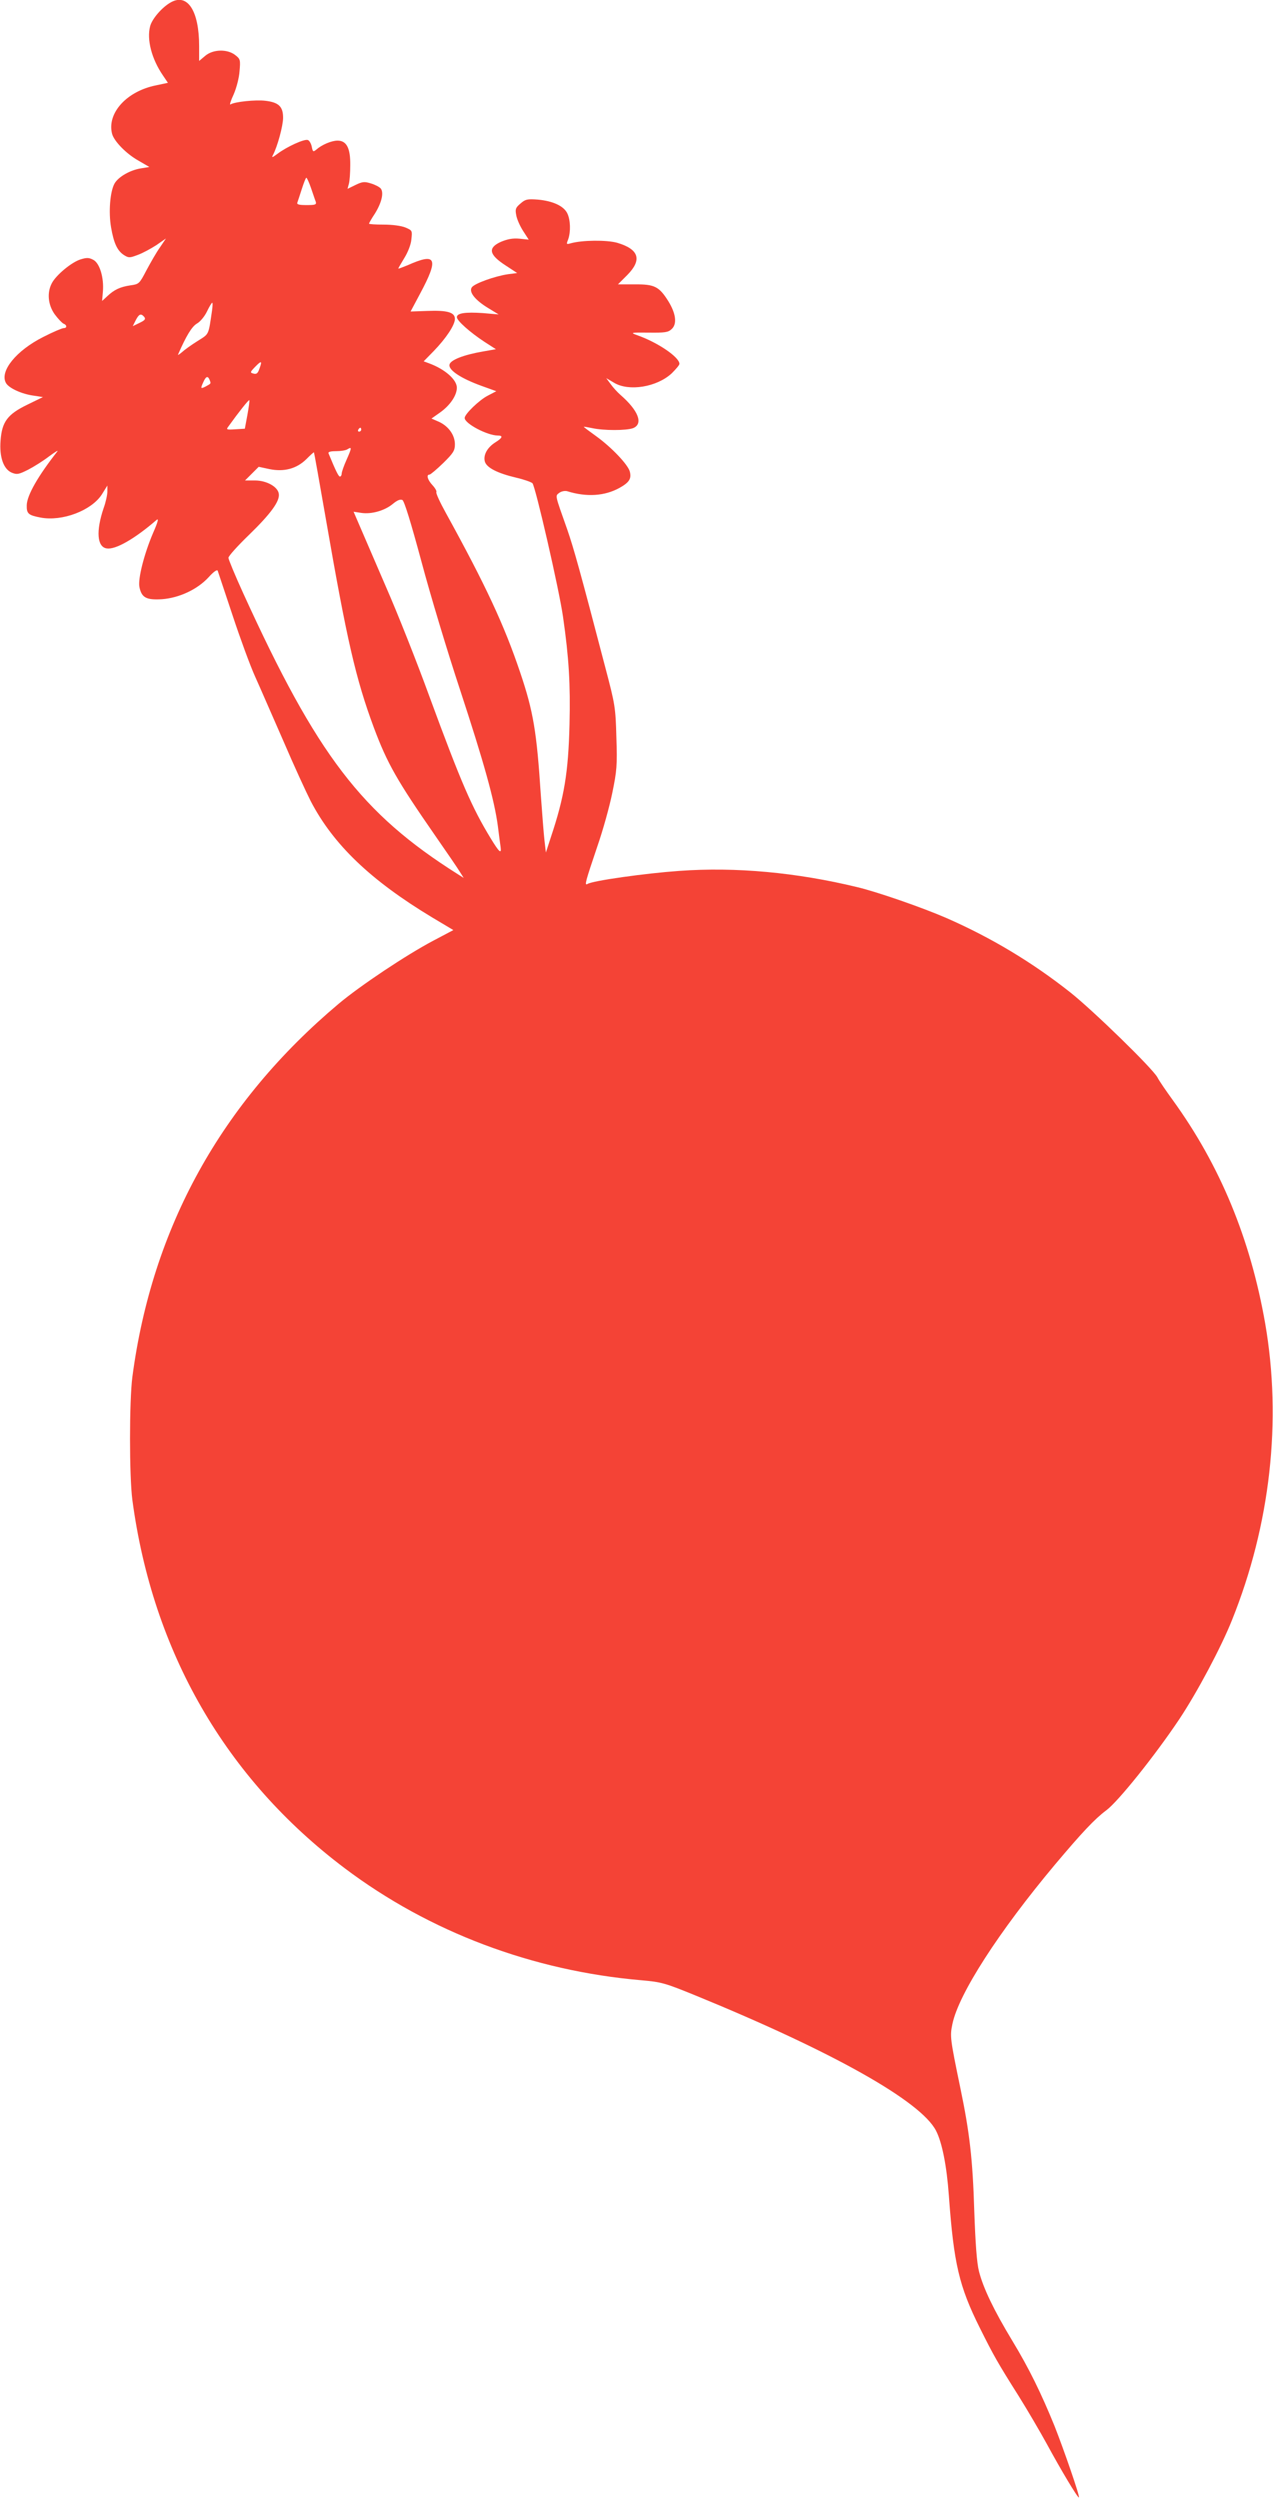 <?xml version="1.0" standalone="no"?>
<!DOCTYPE svg PUBLIC "-//W3C//DTD SVG 20010904//EN"
 "http://www.w3.org/TR/2001/REC-SVG-20010904/DTD/svg10.dtd">
<svg version="1.0" xmlns="http://www.w3.org/2000/svg"
 width="652pt" height="1280pt" viewBox="0 0 652 1280"
 preserveAspectRatio="xMidYMid meet">
<g transform="translate(0,1280) scale(0.1,-0.1)"
fill="#f44336" stroke="none">
<path d="M875 12788 c-44 -24 -96 -84 -106 -122 -18 -68 7 -167 66 -253 l25
-37 -61 -13 c-150 -30 -252 -142 -225 -248 10 -38 73 -103 136 -138 l55 -32
-43 -7 c-56 -9 -115 -43 -135 -77 -23 -40 -32 -146 -18 -226 14 -81 32 -119
66 -141 24 -15 29 -15 71 1 25 9 67 32 95 50 l49 34 -31 -46 c-18 -25 -48 -78
-69 -117 -36 -69 -38 -71 -82 -77 -53 -8 -83 -22 -119 -56 l-26 -24 4 48 c6
71 -16 144 -48 162 -22 12 -34 13 -66 3 -46 -14 -127 -81 -148 -123 -25 -48
-19 -110 15 -158 17 -23 37 -44 45 -48 19 -7 19 -23 1 -23 -8 0 -55 -20 -104
-45 -139 -70 -224 -175 -192 -235 14 -27 82 -58 144 -66 l46 -7 -80 -39 c-101
-49 -130 -87 -137 -183 -7 -85 15 -147 57 -165 27 -11 36 -9 84 15 29 15 77
45 107 68 30 22 49 34 43 26 -99 -126 -156 -225 -157 -276 -1 -43 8 -51 71
-63 111 -21 261 36 314 119 l28 45 0 -30 c0 -17 -8 -55 -19 -85 -40 -118 -34
-200 16 -207 45 -7 143 49 255 146 12 10 7 -10 -18 -67 -45 -105 -78 -233 -70
-276 11 -55 35 -68 116 -63 89 7 181 50 239 113 25 28 43 40 46 33 2 -7 37
-110 76 -228 39 -118 91 -260 116 -315 25 -55 89 -203 144 -328 54 -126 118
-265 141 -310 116 -222 306 -404 621 -594 l109 -65 -104 -55 c-138 -73 -372
-229 -483 -322 -602 -506 -956 -1146 -1057 -1911 -16 -124 -16 -508 0 -630
104 -778 478 -1426 1087 -1885 434 -327 963 -526 1520 -574 103 -9 121 -14
280 -79 701 -287 1151 -540 1229 -691 31 -60 55 -180 66 -334 25 -346 52 -463
159 -677 71 -142 90 -176 198 -347 45 -72 110 -183 144 -245 72 -133 160 -280
165 -275 6 5 -78 247 -125 366 -67 165 -131 296 -216 436 -95 157 -149 270
-171 356 -11 44 -18 140 -24 309 -8 266 -24 402 -71 628 -53 256 -54 266 -41
329 32 154 237 472 526 817 139 165 203 233 262 277 61 45 250 281 375 468 91
137 213 366 269 506 197 490 256 1022 170 1519 -76 434 -231 809 -473 1143
-34 47 -70 99 -79 117 -25 46 -327 340 -445 434 -196 155 -406 281 -634 381
-124 54 -354 134 -459 159 -310 75 -621 104 -911 83 -171 -12 -444 -50 -470
-67 -17 -10 -10 13 50 191 29 83 63 206 77 275 23 112 26 141 21 285 -4 153
-7 169 -56 355 -130 497 -162 612 -196 710 -64 181 -62 170 -40 187 11 8 29
11 40 8 99 -31 192 -25 268 17 50 28 62 47 53 83 -9 36 -95 126 -173 182 -35
25 -63 46 -63 48 0 1 19 -2 43 -7 58 -13 176 -13 210 0 53 22 27 90 -65 170
-15 13 -38 38 -50 55 l-23 31 39 -23 c76 -47 221 -23 297 48 21 21 39 42 39
48 0 34 -111 110 -217 147 -36 13 -33 14 59 13 83 -1 100 1 118 18 29 26 22
80 -17 143 -47 75 -71 87 -171 86 l-87 0 48 48 c77 78 60 132 -52 165 -54 15
-179 14 -239 -3 -21 -6 -22 -5 -12 20 14 39 12 102 -5 135 -19 37 -74 62 -150
69 -54 4 -64 2 -89 -20 -25 -21 -28 -29 -22 -59 3 -20 19 -56 35 -81 l29 -45
-48 5 c-34 3 -60 -2 -94 -16 -69 -31 -62 -66 25 -122 l58 -38 -47 -6 c-68 -10
-174 -48 -186 -68 -15 -24 18 -65 84 -105 l54 -33 -81 7 c-89 6 -133 0 -133
-21 0 -18 68 -78 141 -126 l59 -38 -63 -11 c-105 -18 -172 -45 -175 -69 -4
-28 60 -70 165 -108 l75 -27 -44 -23 c-43 -22 -118 -94 -118 -114 0 -29 116
-90 170 -90 28 0 24 -12 -13 -35 -41 -26 -62 -64 -54 -97 8 -32 64 -61 162
-84 39 -9 75 -22 82 -28 15 -14 138 -549 157 -686 30 -209 38 -343 33 -549 -6
-247 -27 -372 -95 -576 l-26 -80 -7 60 c-4 33 -12 139 -19 235 -21 323 -38
427 -106 628 -81 240 -175 443 -380 815 -30 54 -52 102 -49 107 3 5 -6 21 -20
36 -25 27 -33 54 -15 54 5 0 37 27 70 59 52 51 60 64 60 96 0 47 -32 92 -81
115 l-39 17 44 31 c52 37 86 88 86 127 0 41 -61 95 -143 125 l-27 10 51 52
c64 66 109 134 109 165 0 34 -39 45 -141 41 l-86 -3 49 92 c97 181 83 211 -64
145 -27 -11 -48 -19 -48 -17 0 2 14 26 31 54 18 29 34 69 36 95 5 45 5 46 -30
61 -22 9 -67 15 -112 15 -41 0 -75 2 -75 5 0 2 13 26 30 51 35 56 47 108 30
129 -7 8 -30 20 -51 26 -32 10 -43 9 -78 -8 l-41 -20 7 26 c4 14 7 58 7 96 1
87 -19 125 -65 125 -31 0 -81 -21 -110 -47 -15 -12 -17 -10 -22 15 -3 16 -12
32 -20 35 -18 7 -109 -35 -155 -70 -27 -20 -32 -22 -24 -7 23 43 52 150 52
191 0 57 -22 79 -91 87 -50 6 -157 -5 -179 -19 -5 -3 2 20 17 52 14 32 28 85
30 119 5 57 4 62 -22 82 -41 32 -114 30 -154 -4 l-31 -26 0 76 c0 180 -59 272
-145 224z m718 -951 c10 -28 20 -60 24 -69 5 -16 -2 -18 -47 -18 -38 0 -51 3
-47 13 2 6 13 38 23 70 10 31 20 57 23 57 3 0 14 -24 24 -53z m-507 -627 c-19
-129 -14 -118 -74 -156 -32 -20 -68 -46 -81 -58 -13 -11 -22 -16 -19 -11 42
96 70 142 96 158 17 9 40 37 52 62 12 25 24 45 27 45 3 0 2 -18 -1 -40z m-347
-33 c8 -11 3 -17 -24 -30 l-35 -17 15 30 c17 33 27 37 44 17z m590 -264 c-8
-24 -15 -30 -30 -26 -19 5 -19 7 7 34 33 34 38 33 23 -8z m-255 -59 c7 -19 8
-17 -21 -33 -26 -13 -27 -11 -11 24 13 29 23 32 32 9z m193 -179 l-13 -70 -49
-3 c-46 -3 -48 -2 -34 16 50 70 104 138 106 133 2 -3 -3 -37 -10 -76z m583
-75 c0 -5 -5 -10 -11 -10 -5 0 -7 5 -4 10 3 6 8 10 11 10 2 0 4 -4 4 -10z
m-75 -154 c-14 -31 -25 -63 -25 -71 0 -8 -4 -15 -9 -15 -7 0 -21 28 -58 118
-4 8 8 12 38 12 24 0 51 4 59 10 23 14 22 7 -5 -54z m-105 -309 c106 -611 152
-813 245 -1063 69 -184 118 -270 315 -554 59 -85 116 -168 126 -185 l19 -30
-30 19 c-493 311 -721 609 -1099 1438 -42 92 -76 174 -76 182 0 9 48 62 106
118 111 108 158 172 152 210 -5 36 -63 68 -122 68 l-51 0 35 35 35 35 56 -12
c74 -15 138 2 188 51 20 20 37 36 39 35 1 0 29 -157 62 -347z m489 -214 c45
-169 134 -464 197 -654 122 -372 176 -564 194 -699 6 -47 12 -95 14 -107 5
-38 -7 -27 -51 45 -96 158 -150 281 -314 727 -64 176 -164 428 -222 560 -57
132 -118 273 -135 313 l-31 72 39 -6 c52 -8 120 11 162 46 23 19 38 25 49 20
10 -6 43 -113 98 -317z"/>
</g>
</svg>
